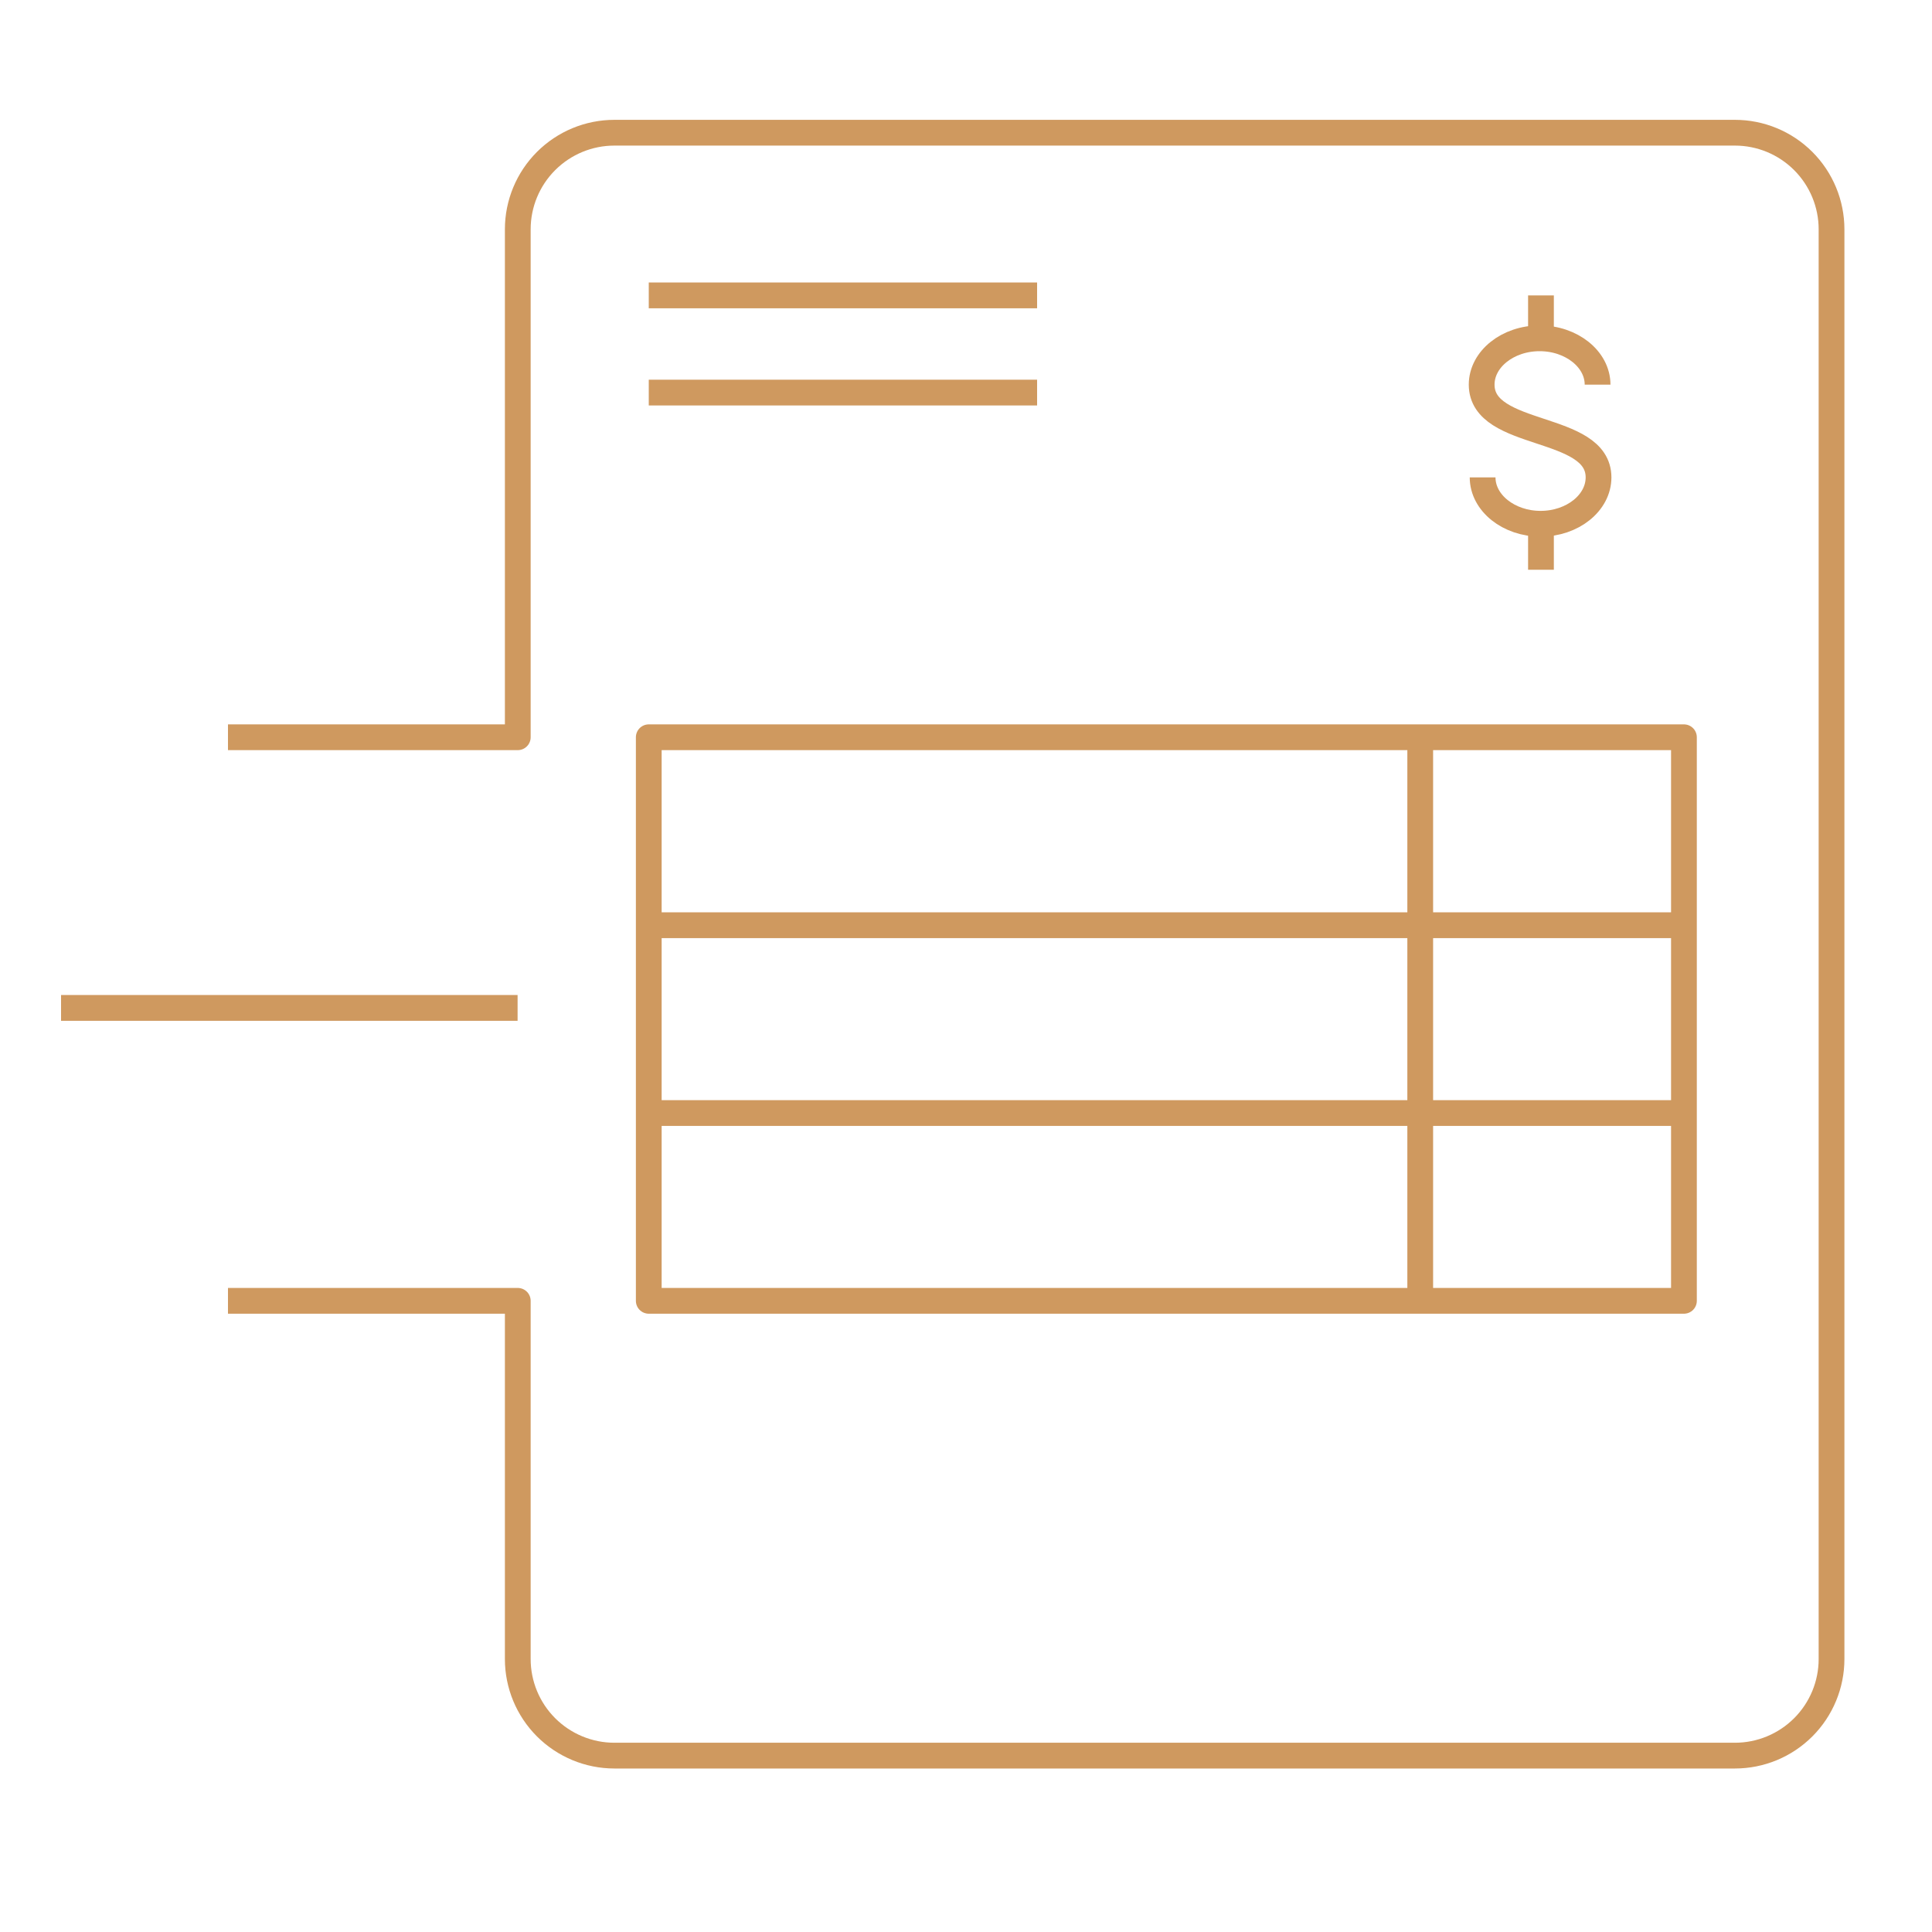 <svg width="75" height="75" viewBox="0 0 75 75" fill="none" xmlns="http://www.w3.org/2000/svg">
<path d="M25.185 11.467H40.26" stroke="#CF995F" stroke-linejoin="round"/>
<path d="M25.185 15.24H40.26" stroke="#CF995F" stroke-linejoin="round"/>
<path d="M65.37 28.62H25.185V50.498H65.37V28.62Z" stroke="#CF995F" stroke-linejoin="round"/>
<path d="M55.133 28.62V50.498" stroke="#CF995F" stroke-linejoin="round"/>
<path d="M25.185 35.917H65.378" stroke="#CF995F" stroke-linejoin="round"/>
<path d="M25.185 43.208H65.378" stroke="#CF995F" stroke-linejoin="round"/>
<path d="M57.555 18.532C57.555 19.523 58.568 20.332 59.805 20.332C61.043 20.332 62.055 19.523 62.055 18.532C62.055 16.44 57.518 17.032 57.518 14.932C57.518 13.943 58.53 13.133 59.768 13.133C61.005 13.133 62.018 13.943 62.018 14.932" stroke="#CF995F" stroke-linejoin="round"/>
<path d="M59.82 11.467V13.14" stroke="#CF995F" stroke-linejoin="round"/>
<path d="M59.82 20.445V22.117" stroke="#CF995F" stroke-linejoin="round"/>
<path d="M8.85 28.62H20.1V8.902C20.1 7.908 20.495 6.954 21.198 6.251C21.902 5.548 22.855 5.152 23.85 5.152H67.35C68.345 5.152 69.299 5.548 70.002 6.251C70.705 6.954 71.1 7.908 71.1 8.902V64.403C71.1 65.397 70.705 66.351 70.002 67.054C69.299 67.757 68.345 68.153 67.35 68.153H23.85C22.855 68.153 21.902 67.757 21.198 67.054C20.495 66.351 20.1 65.397 20.1 64.403V50.498H8.85" stroke="#CF995F" stroke-linejoin="round"/>
<path d="M2.37 39.127H20.093" stroke="#CF995F" stroke-linejoin="round"/>
</svg>

